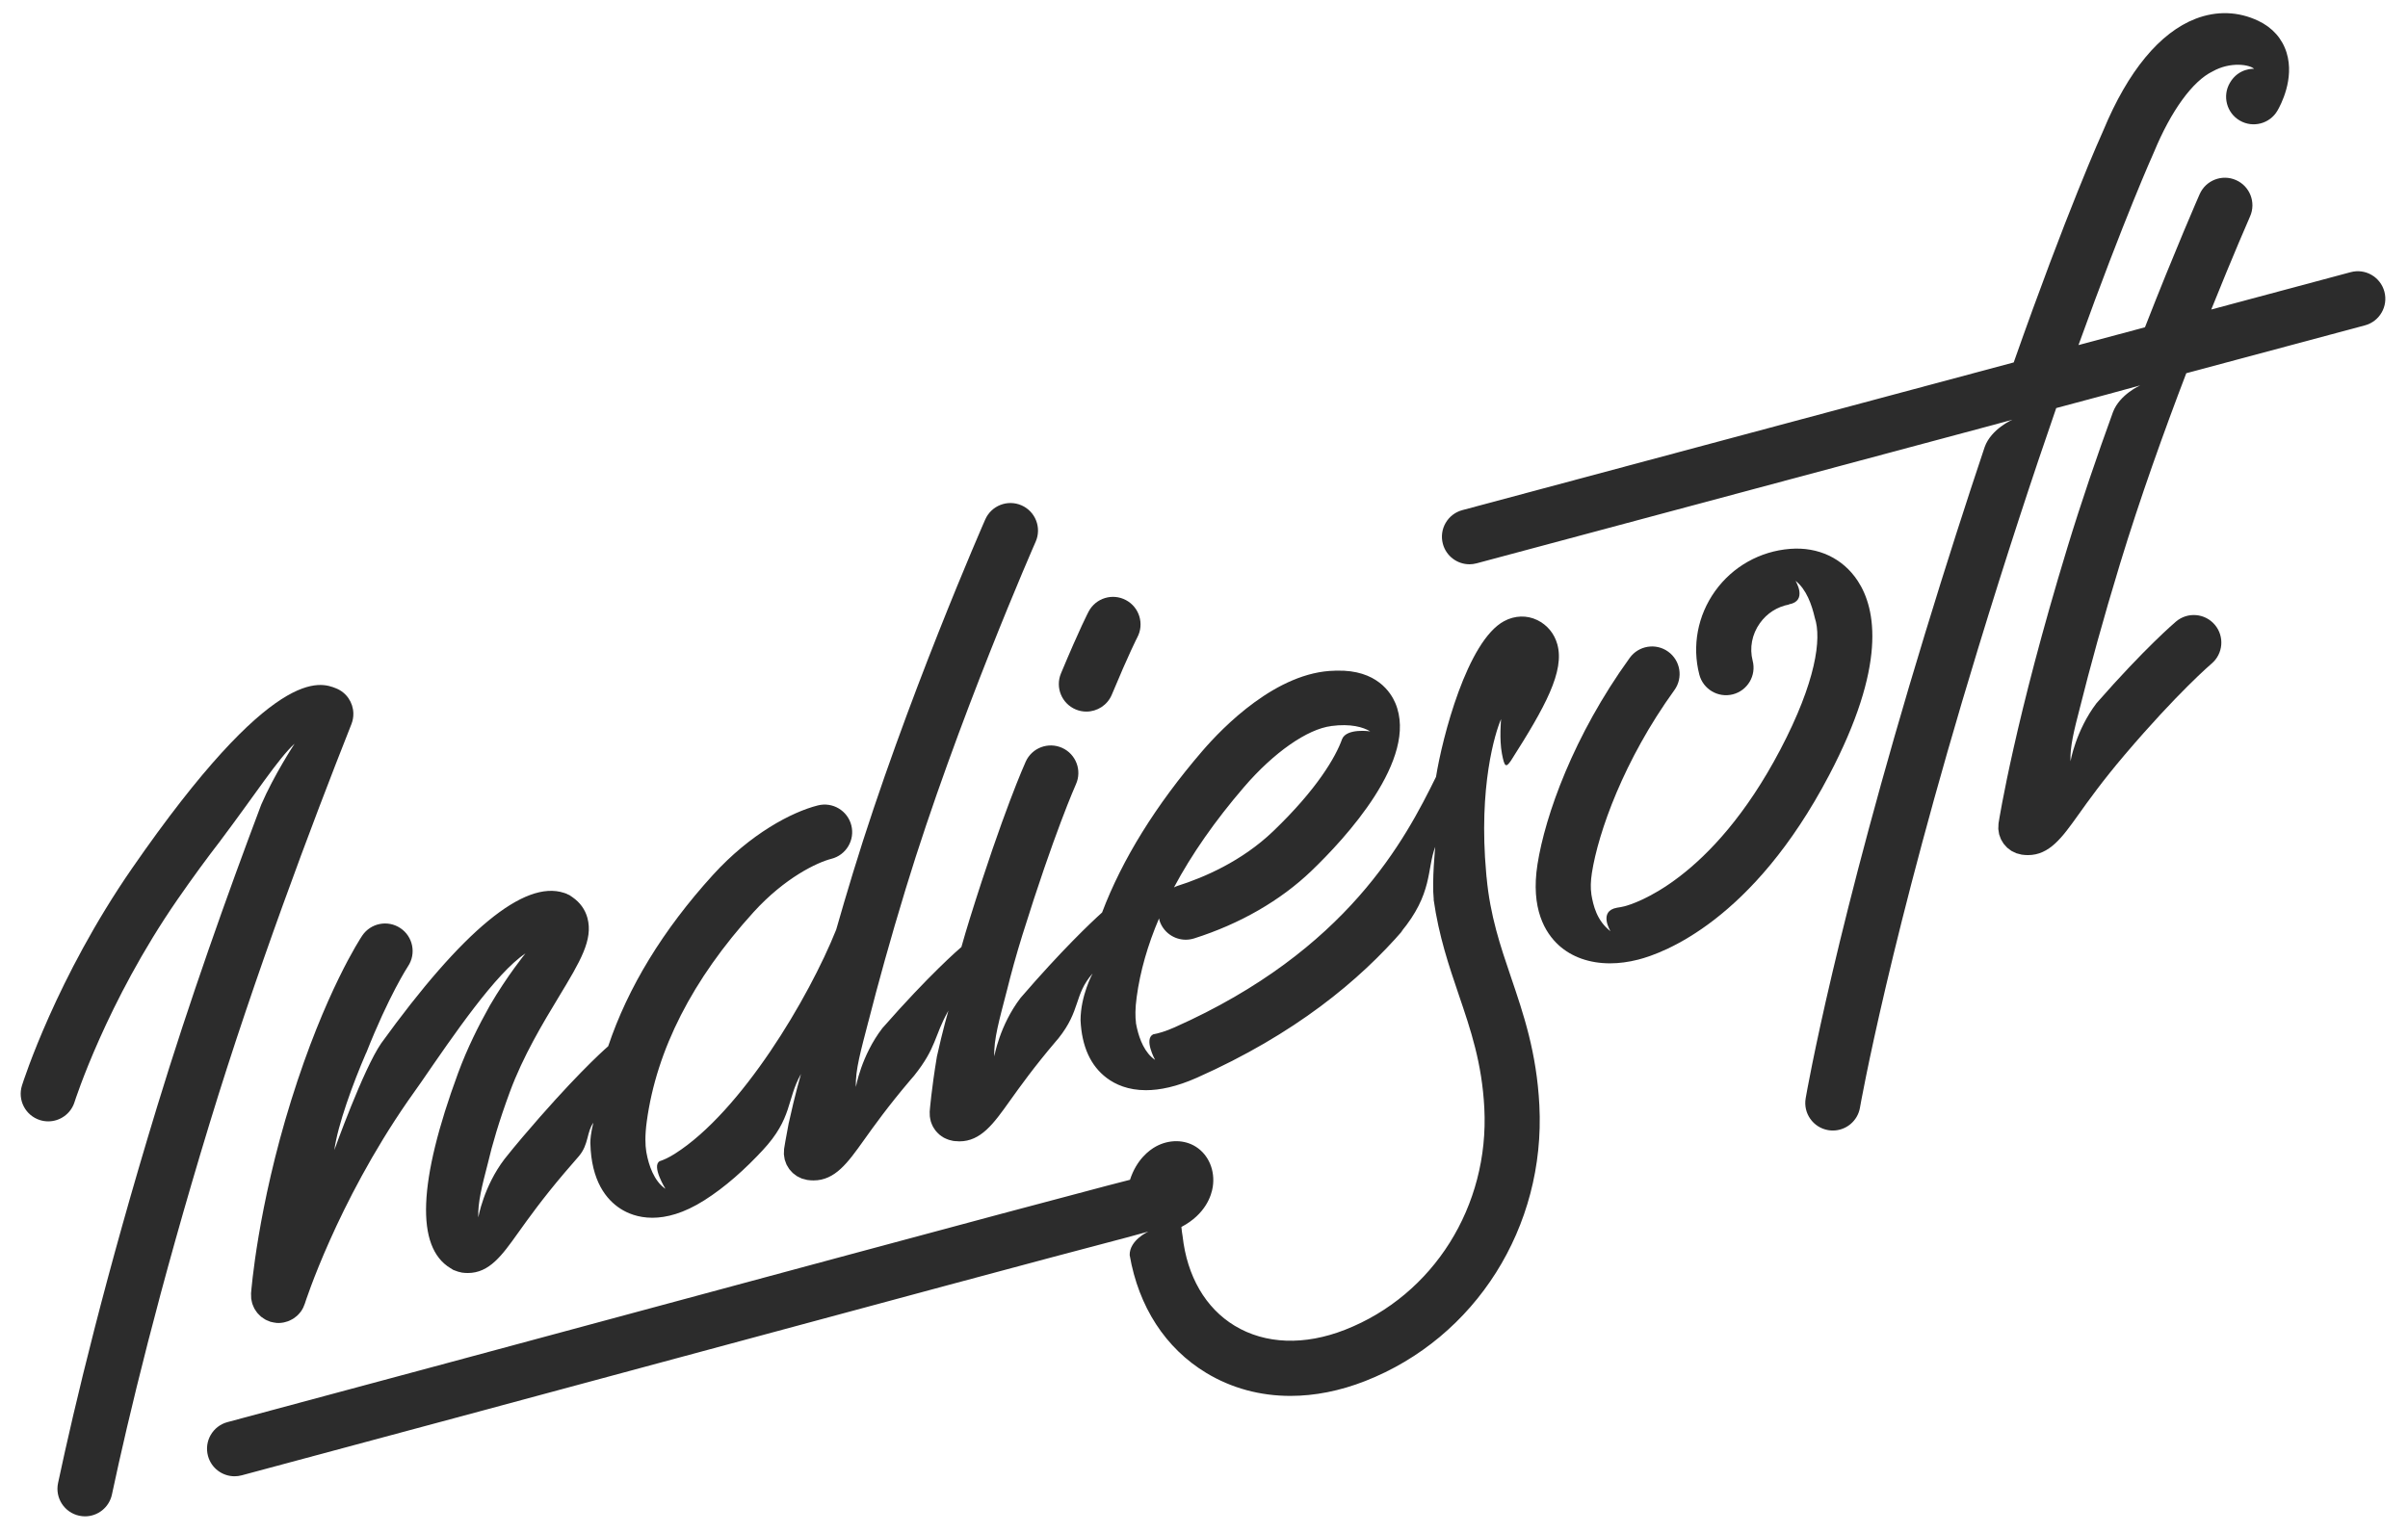 <?xml version="1.0" encoding="UTF-8" standalone="no"?><!DOCTYPE svg PUBLIC "-//W3C//DTD SVG 1.1//EN" "http://www.w3.org/Graphics/SVG/1.1/DTD/svg11.dtd"><svg width="100%" height="100%" viewBox="0 0 611 389" version="1.1" xmlns="http://www.w3.org/2000/svg" xmlns:xlink="http://www.w3.org/1999/xlink" xml:space="preserve" xmlns:serif="http://www.serif.com/" style="fill-rule:evenodd;clip-rule:evenodd;stroke-linejoin:round;stroke-miterlimit:2;"><rect id="footer_logo" x="0" y="0" width="610.5" height="388.193" style="fill:none;"/><path d="M89.172,183.78c0.353,-0.9 0.509,-1.828 0.488,-2.737c-0.06,-2.725 -1.719,-5.278 -4.41,-6.347c-3.906,-1.547 -15.794,-6.278 -51.728,45.669c-19.228,27.806 -27.603,54.05 -27.95,55.153c-1.153,3.684 0.888,7.606 4.572,8.768c0.697,0.219 1.403,0.322 2.097,0.322c2.972,0 5.728,-1.909 6.669,-4.893c0.078,-0.25 8.075,-25.316 26.112,-51.397c3.925,-5.672 7.575,-10.635 10.956,-15.003l-0.022,0.012c8.885,-11.794 14.71,-20.894 18.788,-24.572c0,0 -5.263,8.022 -8.469,15.488c-8.556,22.678 -18.215,49.784 -26.39,76.568c-13.132,43.016 -20.925,75.729 -25.154,95.594c-0.806,3.778 1.604,7.488 5.382,8.294c0.49,0.103 0.978,0.156 1.462,0.156c3.228,0 6.128,-2.253 6.828,-5.54c4.172,-19.594 11.869,-51.882 24.853,-94.419c11.432,-37.46 25.841,-75.663 35.916,-101.116Z" style="fill:#2c2c2c;fill-rule:nonzero;"/><path d="M471.36,147.405c-3.754,-5.7 -10,-8.656 -17.135,-8.1c-7.662,0.594 -14.609,4.51 -19.059,10.741c-4.413,6.178 -5.866,13.894 -3.985,21.162c0.969,3.741 4.785,5.975 8.519,5.019c3.738,-0.969 5.985,-4.778 5.019,-8.519c-0.844,-3.256 -0.178,-6.731 1.825,-9.537c1.803,-2.525 4.397,-4.175 7.406,-4.744l-0.047,-0.037c4.872,-0.844 1.682,-5.975 1.682,-5.975c2.771,2.14 4.143,6.103 4.9,9.396c1.765,5.247 0.29,16.225 -8.757,33.457c-17.475,33.278 -37.318,39.184 -39.525,39.75c-0.647,0.165 -1.275,0.278 -1.887,0.362c-4.856,0.847 -1.669,5.978 -1.669,5.978c-3.466,-2.675 -4.384,-6.503 -4.875,-9.453l0.016,0.01c-0.225,-1.435 -0.194,-3.272 0.14,-5.391c1.613,-10.266 8.066,-28.569 20.925,-46.366c2.263,-3.128 1.56,-7.497 -1.572,-9.759c-3.121,-2.259 -7.496,-1.556 -9.759,1.572c-14.287,19.775 -21.459,40.022 -23.403,52.381c-1.781,11.316 1.95,17.422 5.394,20.556c3.325,3.025 7.868,4.594 13.006,4.594c2.281,0 4.687,-0.312 7.15,-0.944c6.466,-1.65 29.075,-9.915 48.437,-46.79c14.579,-27.769 11.994,-42.169 7.254,-49.363Z" style="fill:#2c2c2c;fill-rule:nonzero;"/><path d="M315.653,199.758c7.575,-8.812 16.066,-14.709 22.125,-15.478l-0.009,-0.009c4.953,-0.666 8.131,0.287 9.906,1.353c0,0 -5.94,-0.881 -7.128,1.934c-1.619,4.569 -6.394,12.766 -17.466,23.388c-7.962,7.647 -17.621,11.781 -24.321,13.903c-0.313,0.1 -0.591,0.244 -0.879,0.378c4.463,-8.369 10.382,-16.875 17.772,-25.469Zm67.728,48.213c-2.69,-7.903 -5.281,-15.556 -6.178,-25.316l-0.009,0.041c-0.028,-0.263 -0.041,-0.513 -0.066,-0.775c-0.006,-0.094 -0.015,-0.191 -0.025,-0.288c-1.993,-21.968 2.272,-35.69 3.775,-39.128c0,0 -0.487,5.125 0.222,8.81c0.638,3.334 0.991,3.603 2.263,1.778c8.725,-13.675 13.697,-22.76 11.781,-29.588c-0.766,-2.731 -2.575,-4.909 -5.097,-6.131c-2.634,-1.275 -5.691,-1.175 -8.387,0.269c-9.379,5.015 -15.7,29.584 -17.291,39.534c-7.788,15.788 -22.372,44.013 -66.341,63.572c-2.29,1.019 -4.065,1.531 -5.428,1.775c-2.409,1.216 0.488,6.481 0.488,6.481c-2.613,-1.756 -3.935,-5.187 -4.582,-7.994c-0.003,-0.015 -0.006,-0.034 -0.012,-0.053c-0.034,-0.159 -0.072,-0.315 -0.103,-0.472c-0.044,-0.193 -0.085,-0.39 -0.119,-0.618c-0.019,-0.103 -0.044,-0.216 -0.059,-0.316l0.025,0.016c-0.191,-1.469 -0.222,-3.553 0.181,-6.513c0.884,-6.531 2.791,-13.194 5.675,-19.959c0.041,0.175 0.056,0.353 0.112,0.531c0.944,2.975 3.697,4.878 6.663,4.878c0.697,0 1.409,-0.106 2.112,-0.325c11.641,-3.69 21.941,-9.622 29.782,-17.15c8.415,-8.072 27.328,-28.387 21.278,-42.603c-1.097,-2.578 -4.688,-8.481 -14.881,-8.212c-0.013,0 -0.029,-0.007 -0.041,-0.007l-0.041,0c-0.025,0 -0.053,0.007 -0.081,0.007c-0.059,0 -0.112,-0.004 -0.172,0c-0.037,0 -0.075,0.012 -0.115,0.015c-14.716,0.235 -28.419,14.316 -33.66,20.413c-11.8,13.731 -20.287,27.437 -25.409,40.95c-2.885,2.597 -10.238,9.559 -20.681,21.672c-5.332,6.981 -6.666,14.843 -6.666,14.843c-0.2,-4.243 1.309,-9.393 3.166,-16.606l0.003,0.003c1.103,-4.456 2.409,-9.219 3.959,-14.194c8.1,-25.975 13.475,-38.012 13.575,-38.24c1.594,-3.516 0.038,-7.653 -3.478,-9.25c-3.519,-1.588 -7.663,-0.038 -9.253,3.484c-0.231,0.51 -5.753,12.788 -14.188,39.844c-0.765,2.459 -1.478,4.866 -2.134,7.209c-0.672,0.572 -8.125,6.991 -20.047,20.591c-5.378,7.003 -6.722,14.922 -6.722,14.922c-0.2,-4.238 1.31,-9.391 3.166,-16.6l0.006,0.003c2.428,-9.513 5.538,-20.822 9.472,-33.719c13.019,-42.665 32.769,-87.625 32.969,-88.075c1.556,-3.531 -0.044,-7.659 -3.578,-9.215c-3.529,-1.554 -7.657,0.043 -9.216,3.578c-0.2,0.456 -20.275,46.15 -33.547,89.631c-1.55,5.081 -2.972,9.906 -4.278,14.487c-6.909,17.288 -24.069,46.172 -40.925,56.863c-1.597,1.012 -2.872,1.575 -3.856,1.891c-2.138,1.206 1.462,7.015 1.462,7.015c-2.94,-1.978 -4.25,-6.084 -4.79,-9.015c-0.019,-0.097 -0.038,-0.191 -0.057,-0.291c-0.006,-0.05 -0.018,-0.1 -0.028,-0.15l0.006,0.006c-0.268,-1.634 -0.356,-4.087 0.125,-7.628c2.469,-18.197 11.588,-36.078 27.104,-53.153c7.953,-8.75 16.15,-12.619 19.74,-13.528c3.744,-0.944 6.01,-4.747 5.066,-8.491c-0.947,-3.74 -4.747,-6.009 -8.491,-5.062c-6.65,1.681 -17.144,7.206 -26.659,17.678c-12.65,13.922 -21.522,28.475 -26.547,43.447c-1.922,1.684 -9.275,8.415 -21.731,23.065c-1.694,1.991 -3.197,3.832 -4.566,5.553c-5.322,6.979 -6.659,14.832 -6.659,14.832c-0.172,-3.65 0.928,-7.985 2.418,-13.716c1.116,-4.791 2.866,-10.759 5.582,-18.125c3.39,-9.187 8.393,-17.469 12.412,-24.122c5.466,-9.044 8.763,-14.5 7.278,-20.047c-0.578,-2.168 -1.925,-3.981 -3.775,-5.256c-0.187,-0.137 -0.375,-0.275 -0.578,-0.397c-0.078,-0.044 -0.14,-0.106 -0.219,-0.15c-0.134,-0.072 -0.275,-0.112 -0.409,-0.175c-0.134,-0.062 -0.253,-0.147 -0.391,-0.203c-0.128,-0.05 -0.262,-0.084 -0.39,-0.131c-0.063,-0.019 -0.125,-0.044 -0.191,-0.063c-10.094,-3.315 -25.672,9.522 -46.369,38.175c-4.556,6.585 -11.9,27.116 -11.9,27.116c0.872,-6.391 4.694,-16.859 8.054,-24.631l0.037,-0.025c5.731,-14.522 10.484,-21.816 10.597,-21.988c2.144,-3.206 1.284,-7.54 -1.916,-9.684c-3.209,-2.156 -7.55,-1.294 -9.7,1.906c-0.381,0.569 -9.415,14.206 -18.025,41.813c-8.481,27.19 -10.109,48.103 -10.178,48.981c-0.012,0.178 0.016,0.347 0.016,0.522c0,0.259 -0.01,0.518 0.022,0.775c0.022,0.231 0.081,0.447 0.128,0.665c0.047,0.219 0.081,0.444 0.15,0.657c0.072,0.228 0.175,0.443 0.269,0.659c0.084,0.197 0.159,0.391 0.259,0.578c0.109,0.203 0.247,0.391 0.378,0.581c0.122,0.182 0.238,0.363 0.378,0.532c0.144,0.178 0.31,0.331 0.469,0.487c0.159,0.159 0.309,0.322 0.481,0.463c0.188,0.156 0.397,0.281 0.6,0.415c0.172,0.113 0.338,0.238 0.525,0.335c0.244,0.134 0.506,0.228 0.769,0.331c0.15,0.059 0.281,0.137 0.431,0.184c0.031,0.013 0.063,0.013 0.094,0.025c0.116,0.035 0.234,0.05 0.35,0.078c0.316,0.082 0.631,0.135 0.947,0.169c0.065,0.006 0.125,0.028 0.187,0.034c0.16,0.013 0.319,0.016 0.475,0.016c0.016,0.003 0.032,0.006 0.047,0.006c0.419,0 0.825,-0.05 1.231,-0.122c0.135,-0.021 0.263,-0.062 0.394,-0.096c0.263,-0.06 0.516,-0.135 0.766,-0.222c0.15,-0.057 0.294,-0.119 0.437,-0.185c0.228,-0.1 0.45,-0.212 0.663,-0.337c0.131,-0.075 0.262,-0.153 0.387,-0.235c0.225,-0.153 0.438,-0.318 0.641,-0.493c0.1,-0.085 0.2,-0.16 0.294,-0.25c0.24,-0.228 0.462,-0.478 0.672,-0.744c0.04,-0.05 0.09,-0.097 0.131,-0.153c0.237,-0.322 0.45,-0.669 0.634,-1.038c0.056,-0.112 0.094,-0.234 0.144,-0.35c0.094,-0.222 0.2,-0.437 0.272,-0.672c0.078,-0.25 8.078,-25.312 26.115,-51.396c1.169,-1.691 2.316,-3.313 3.438,-4.875c8.219,-11.954 18.916,-27.622 26.431,-32.632c0,0 -4.622,5.657 -9.044,13.244c-2.859,5.116 -5.725,10.825 -8.034,17.088c-10.169,27.578 -10.806,44.209 -1.959,49.543c0.168,0.116 0.337,0.225 0.518,0.322c0.079,0.041 0.144,0.097 0.222,0.138c0.1,0.05 0.207,0.065 0.31,0.112c0.297,0.131 0.6,0.241 0.918,0.331c0.204,0.057 0.407,0.11 0.613,0.147c0.112,0.022 0.212,0.066 0.328,0.082c0.519,0.071 1.019,0.106 1.497,0.106c5.491,0 8.716,-4.516 12.712,-10.119c2.629,-3.678 6.225,-8.719 11.829,-15.312c1.3,-1.532 2.521,-2.938 3.703,-4.285l-0.01,0.006c2.491,-2.962 1.907,-6.075 3.644,-8.443c0,0 -0.753,2.575 -0.784,5.212c0.003,-0.003 0.006,-0.006 0.009,-0.009c0.225,9.637 4.078,14.347 7.653,16.64c1.697,1.088 4.4,2.285 8.078,2.285c3.522,0 7.932,-1.094 13.203,-4.441c5.229,-3.312 10.304,-7.825 15.088,-13.009l-0.313,0.334c7.647,-8.194 6.044,-12.837 9.729,-19.365c0,0 -1.538,5.275 -3.066,12.318l-0.019,0.022c-0.781,4.028 -1.131,6.26 -1.178,6.56c-0.003,0.015 0,0.028 -0.003,0.043c-0.003,0.025 -0.009,0.044 -0.016,0.066c-0.031,0.228 -0.015,0.45 -0.025,0.672c-0.009,0.228 -0.037,0.462 -0.025,0.687c0.013,0.232 0.066,0.453 0.1,0.682c0.035,0.225 0.053,0.456 0.113,0.675c0.056,0.221 0.15,0.428 0.228,0.643c0.075,0.21 0.137,0.422 0.234,0.625c0.1,0.207 0.232,0.394 0.35,0.588c0.113,0.187 0.213,0.381 0.341,0.556c0.141,0.188 0.306,0.347 0.462,0.519c0.144,0.162 0.279,0.328 0.438,0.475c0.175,0.159 0.375,0.29 0.566,0.431c0.168,0.128 0.328,0.269 0.512,0.378c0.209,0.128 0.438,0.219 0.663,0.328c0.19,0.088 0.371,0.194 0.571,0.269c0.235,0.084 0.488,0.131 0.735,0.188c0.197,0.05 0.381,0.121 0.587,0.156c0.019,0.003 0.041,0 0.063,0.003c0.015,0.003 0.031,0.009 0.05,0.012c0.519,0.072 1.019,0.107 1.503,0.107c5.487,0 8.712,-4.516 12.709,-10.119c2.625,-3.681 6.225,-8.719 11.828,-15.316c0.344,-0.403 0.672,-0.778 1.01,-1.172l-0.01,0.007c5.76,-7.207 5.004,-9.953 8.688,-16.482c0,0 -1.438,4.938 -2.916,11.638c-1.387,8.356 -1.793,13.553 -1.828,13.981c-0.012,0.169 0.016,0.331 0.013,0.494c0,0.234 -0.003,0.472 0.018,0.703c0.022,0.231 0.069,0.453 0.113,0.681c0.044,0.222 0.087,0.444 0.153,0.663c0.066,0.219 0.15,0.425 0.238,0.634c0.087,0.206 0.171,0.413 0.275,0.61c0.106,0.196 0.225,0.381 0.35,0.565c0.125,0.191 0.246,0.378 0.39,0.553c0.135,0.169 0.288,0.322 0.438,0.478c0.162,0.163 0.325,0.329 0.503,0.482c0.162,0.137 0.337,0.256 0.512,0.378c0.194,0.134 0.388,0.269 0.597,0.384c0.191,0.103 0.391,0.191 0.591,0.275c0.219,0.094 0.434,0.191 0.665,0.263c0.213,0.068 0.435,0.112 0.657,0.162c0.172,0.035 0.325,0.094 0.5,0.119c0.106,0.016 0.206,0.012 0.309,0.022c0.044,0.006 0.084,0.022 0.125,0.025c0.134,0.006 0.266,0.009 0.397,0.012c0.222,0.013 0.453,0.047 0.669,0.047c5.487,0 8.715,-4.519 12.709,-10.119c2.628,-3.681 6.225,-8.721 11.831,-15.315c0.203,-0.241 0.397,-0.46 0.6,-0.697l-0.003,0.003c5.76,-7.209 3.888,-11.012 8.685,-16.484c0,0 -3.047,5.584 -3.06,11.89c0.316,6.628 2.531,11.544 6.66,14.644c2.178,1.634 5.393,3.091 9.931,3.091c3.49,0 7.762,-0.866 12.944,-3.169c24.878,-11.066 41.218,-24.641 52.4,-37.584l-0.669,0.665c8.19,-9.831 6.553,-15.95 8.737,-21.681c0,0 -0.875,8.625 -0.381,13.378l-0.028,0.025c1.312,9.213 3.859,16.756 6.375,24.15c3.031,8.906 5.894,17.319 6.484,28.75c1.288,24.881 -12.918,47.497 -35.347,56.275c-10.293,4.031 -20.225,3.669 -27.975,-1.012c-7.409,-4.479 -12.109,-12.563 -13.24,-22.772c-0.019,-0.175 -0.056,-0.397 -0.091,-0.572c-0.003,-0.016 -0.112,-0.644 -0.215,-1.738c6.178,-3.262 7.634,-8.003 7.968,-10.2c0.632,-4.122 -1.053,-8.109 -4.281,-10.156c-2.941,-1.869 -6.844,-1.891 -10.181,-0.059c-1.65,0.909 -4.872,3.287 -6.544,8.437c-1.569,0.4 -3.541,0.91 -5.897,1.525c-6.378,1.672 -15.534,4.106 -26.737,7.106c-22.372,5.988 -52.916,14.232 -85.778,23.097c-36.691,9.903 -76.275,20.582 -110.6,29.782c-3.729,1 -5.944,4.831 -4.941,8.562c0.834,3.122 3.659,5.181 6.744,5.181c0.6,0 1.209,-0.078 1.815,-0.24c34.332,-9.2 73.922,-19.885 110.625,-29.788c48.885,-13.19 95.557,-25.784 113.844,-30.553c2.706,-0.741 5.572,-1.525 5.572,-1.525c0,0 -4.794,2.159 -4.728,5.972c2.259,13.1 9.072,23.644 19.434,29.903c6.422,3.881 13.688,5.831 21.356,5.831c6.138,0 12.532,-1.25 18.947,-3.762c28.041,-10.975 45.81,-39.116 44.216,-70.013c-0.694,-13.375 -4.009,-23.115 -7.213,-32.537Z" style="fill:#2c2c2c;fill-rule:nonzero;"/><path d="M605.01,74.021c-1,-3.731 -4.835,-5.95 -8.56,-4.941l-35.372,9.478c5.663,-14.1 9.76,-23.437 9.85,-23.637c1.557,-3.535 -0.043,-7.66 -3.575,-9.216c-3.528,-1.559 -7.659,0.044 -9.218,3.575c-0.11,0.25 -6.207,14.135 -13.875,33.785l-16.869,4.518c11.64,-32.293 18.947,-48.515 19.062,-48.768c0.013,-0.035 0.019,-0.066 0.032,-0.097c0.018,-0.044 0.046,-0.082 0.065,-0.128c4.328,-10.485 9.825,-18.025 14.853,-20.454c4.591,-2.59 9.444,-1.715 10.541,-0.671c0,0 -3.913,-0.282 -6.141,3.565c0,0 -0.003,0.003 -0.003,0.006c-1.947,3.332 -0.825,7.613 2.506,9.56c3.332,1.947 7.613,0.828 9.563,-2.506c0.753,-1.285 4.391,-8.025 2.331,-14.7c-1.106,-3.594 -3.59,-6.394 -7.184,-8.1c-5.063,-2.41 -10.556,-2.588 -15.897,-0.535c-9.084,3.5 -17.172,13.285 -23.403,28.297c-0.581,1.278 -9.241,20.519 -22.76,58.934l-139.903,37.488c-3.731,1 -5.943,4.831 -4.943,8.562c0.837,3.122 3.662,5.182 6.746,5.182c0.597,0 1.21,-0.078 1.813,-0.241l130.781,-35.044l0,0.003c2.572,-0.703 5.144,-1.406 5.144,-1.406c0,0 -5.35,2.341 -6.997,6.9c-4.659,13.9 -9.722,29.625 -15.109,47.263c-22.663,74.203 -30.019,116.309 -30.322,118.068c-0.653,3.807 1.9,7.419 5.703,8.075c0.4,0.069 0.8,0.1 1.197,0.1c3.337,0 6.29,-2.4 6.878,-5.803c0.072,-0.422 7.544,-43.106 29.916,-116.359c7.262,-23.784 13.978,-44.175 19.881,-61.203l12.828,-3.438c2.956,-0.809 8.478,-2.318 8.478,-2.318c0,0 -5.206,2.296 -6.903,6.771c-3.997,11.004 -8.019,22.738 -11.553,34.325c-13.294,43.563 -17.313,68.957 -17.478,70.016c-0.003,0.016 0,0.031 -0.003,0.047c-0.004,0.022 -0.01,0.044 -0.013,0.066c-0.031,0.225 -0.016,0.446 -0.025,0.671c-0.009,0.229 -0.041,0.46 -0.028,0.685c0.016,0.234 0.066,0.456 0.103,0.681c0.034,0.228 0.053,0.456 0.109,0.678c0.057,0.222 0.154,0.428 0.229,0.641c0.078,0.209 0.14,0.425 0.237,0.625c0.097,0.206 0.231,0.394 0.347,0.59c0.116,0.188 0.212,0.382 0.344,0.557c0.137,0.187 0.306,0.347 0.462,0.518c0.144,0.16 0.275,0.329 0.435,0.475c0.175,0.16 0.375,0.291 0.565,0.432c0.172,0.128 0.331,0.265 0.513,0.378c0.209,0.128 0.44,0.219 0.665,0.325c0.191,0.087 0.369,0.197 0.572,0.269c0.235,0.084 0.485,0.131 0.735,0.19c0.196,0.047 0.381,0.122 0.587,0.153c0.019,0.003 0.041,0 0.059,0.003c0.019,0.004 0.035,0.01 0.05,0.013c0.522,0.072 1.022,0.109 1.507,0.109c5.484,0 8.709,-4.518 12.709,-10.118c2.625,-3.682 6.222,-8.722 11.828,-15.316c13.472,-15.844 21.975,-23.094 22.053,-23.163c2.953,-2.487 3.328,-6.896 0.841,-9.85c-2.488,-2.953 -6.9,-3.331 -9.85,-0.84c-0.341,0.29 -7.925,6.737 -20.197,20.753c-5.256,6.953 -6.581,14.725 -6.581,14.725c-0.172,-3.616 0.906,-7.903 2.375,-13.55c2.528,-10.1 5.869,-22.416 10.222,-36.681c5.087,-16.672 11.2,-33.685 16.778,-48.266l45.325,-12.144c3.731,-1 5.944,-4.831 4.944,-8.562Z" style="fill:#2c2c2c;fill-rule:nonzero;"/><path d="M272.966,180.068c0.878,0.365 1.79,0.537 2.687,0.537c2.738,0 5.338,-1.615 6.457,-4.3c4.412,-10.581 6.415,-14.434 6.475,-14.55c1.806,-3.406 0.515,-7.634 -2.891,-9.444c-3.409,-1.821 -7.641,-0.525 -9.456,2.882c-0.088,0.168 -2.244,4.247 -7.035,15.734c-1.484,3.563 0.2,7.653 3.763,9.141Z" style="fill:#2c2c2c;fill-rule:nonzero;"/></svg>